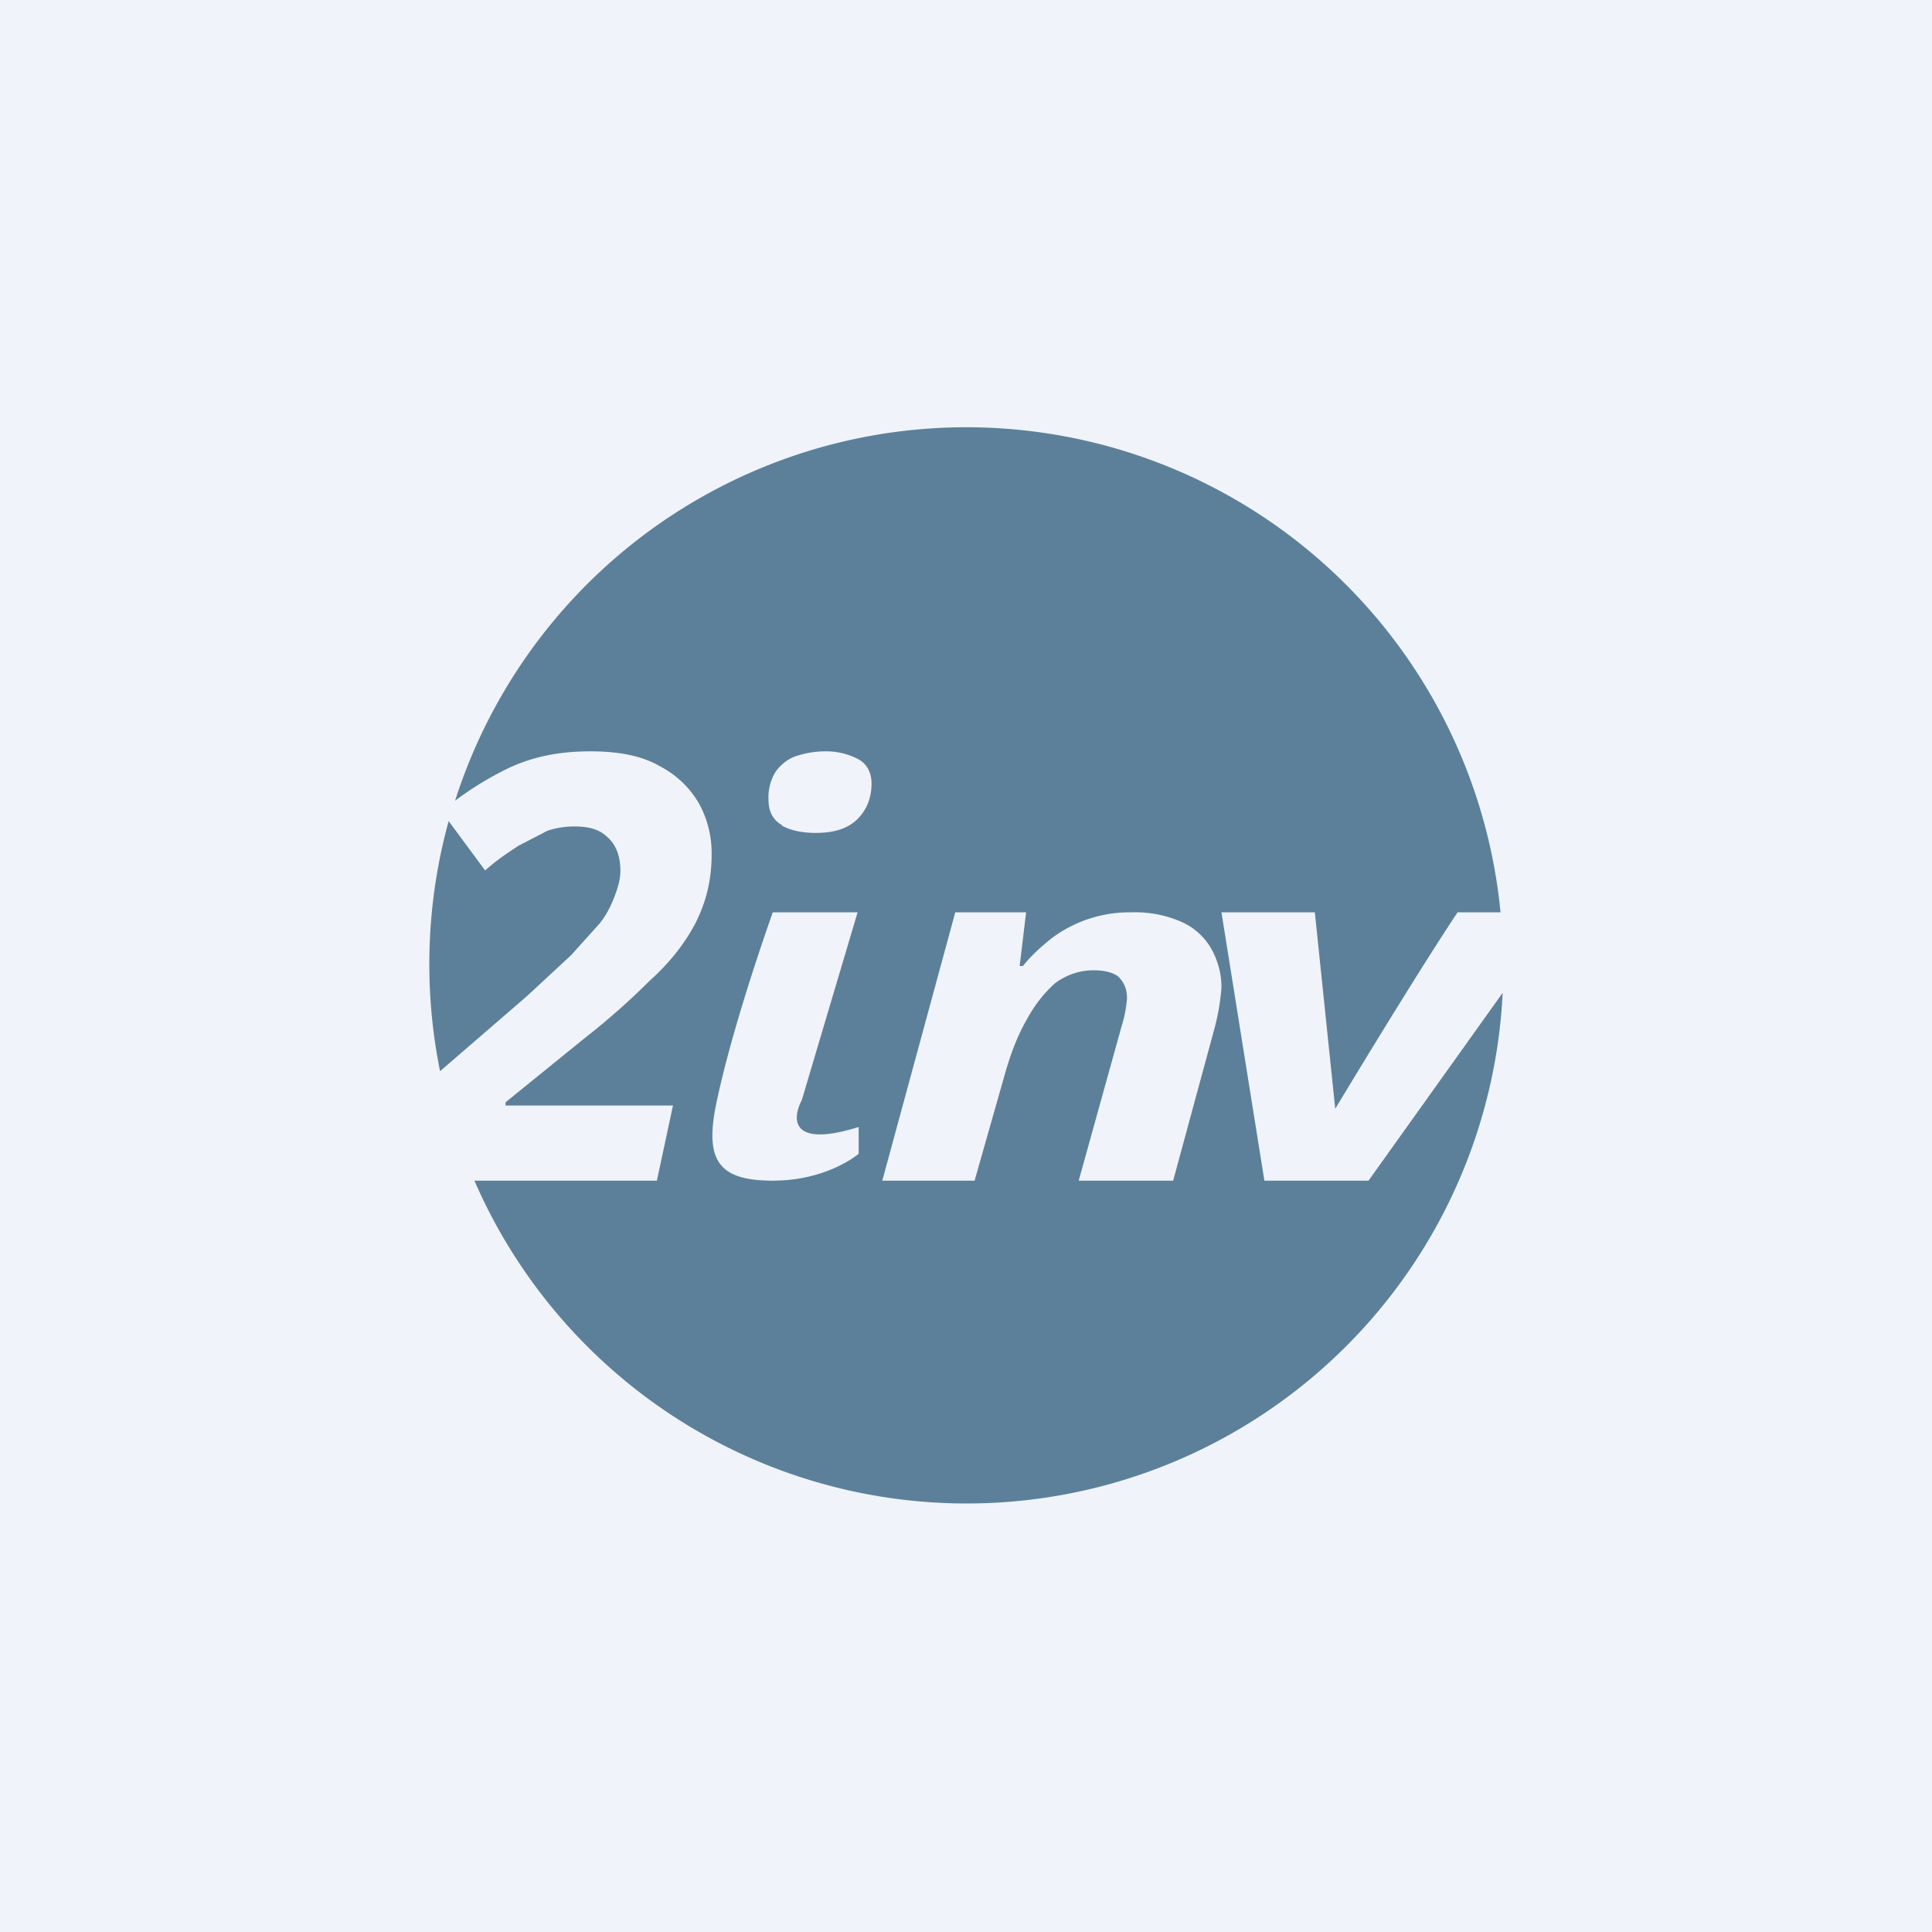 <!-- by TradingView --><svg width="18" height="18" viewBox="0 0 18 18" xmlns="http://www.w3.org/2000/svg"><path fill="#F0F3FA" d="M0 0h18v18H0z"/><path d="M13.98 8.5h-.4c-.4.6-1.14 1.83-1.14 1.83l-.19-1.83h-.87l.4 2.5h.97L14 9.25A5 5 0 0 1 4.42 11h1.7l.15-.7H4.71v-.03l.74-.6c.23-.18.43-.36.6-.53.19-.17.33-.35.43-.54.1-.2.15-.4.15-.64a.96.96 0 0 0-.11-.46.89.89 0 0 0-.37-.36C5.98 7.04 5.76 7 5.5 7c-.29 0-.54.05-.77.16a3 3 0 0 0-.49.3 5 5 0 0 1 9.74 1.04Zm-6.7-.81c.09.05.2.07.32.07.17 0 .3-.04.39-.13.08-.08.13-.19.13-.33 0-.11-.05-.19-.13-.23a.64.64 0 0 0-.3-.07c-.11 0-.2.02-.29.05a.4.4 0 0 0-.18.15.46.46 0 0 0-.06.25c0 .11.04.19.13.24ZM8 8.5H7.2s-.36 1-.52 1.75c-.12.55 0 .75.52.75.42 0 .7-.17.8-.25v-.25c-.64.2-.62-.08-.53-.25l.52-1.75Zm.9 0L8.22 11h.86l.29-1.02c.05-.17.11-.33.19-.47.08-.15.17-.26.27-.35.11-.08.23-.12.36-.12.1 0 .18.02.23.06.05.05.08.11.08.2a1.15 1.15 0 0 1-.05.26l-.4 1.44h.88l.38-1.4a2.06 2.06 0 0 0 .07-.4.73.73 0 0 0-.1-.37.6.6 0 0 0-.27-.24 1.07 1.07 0 0 0-.47-.09 1.21 1.21 0 0 0-.74.24c-.1.08-.19.16-.27.26H9.5l.06-.5h-.67Z" fill="#5C8099"/><path d="m4.18 7.65.34.46c.11-.1.22-.17.31-.23l.27-.14a.79.79 0 0 1 .26-.04c.13 0 .23.03.3.1.08.07.12.18.12.31 0 .08-.02.15-.05.23-.03.08-.07.17-.14.26l-.27.3-.41.38-.81.7a5.02 5.02 0 0 1 .08-2.33Z" fill="#5C8099"/></svg>